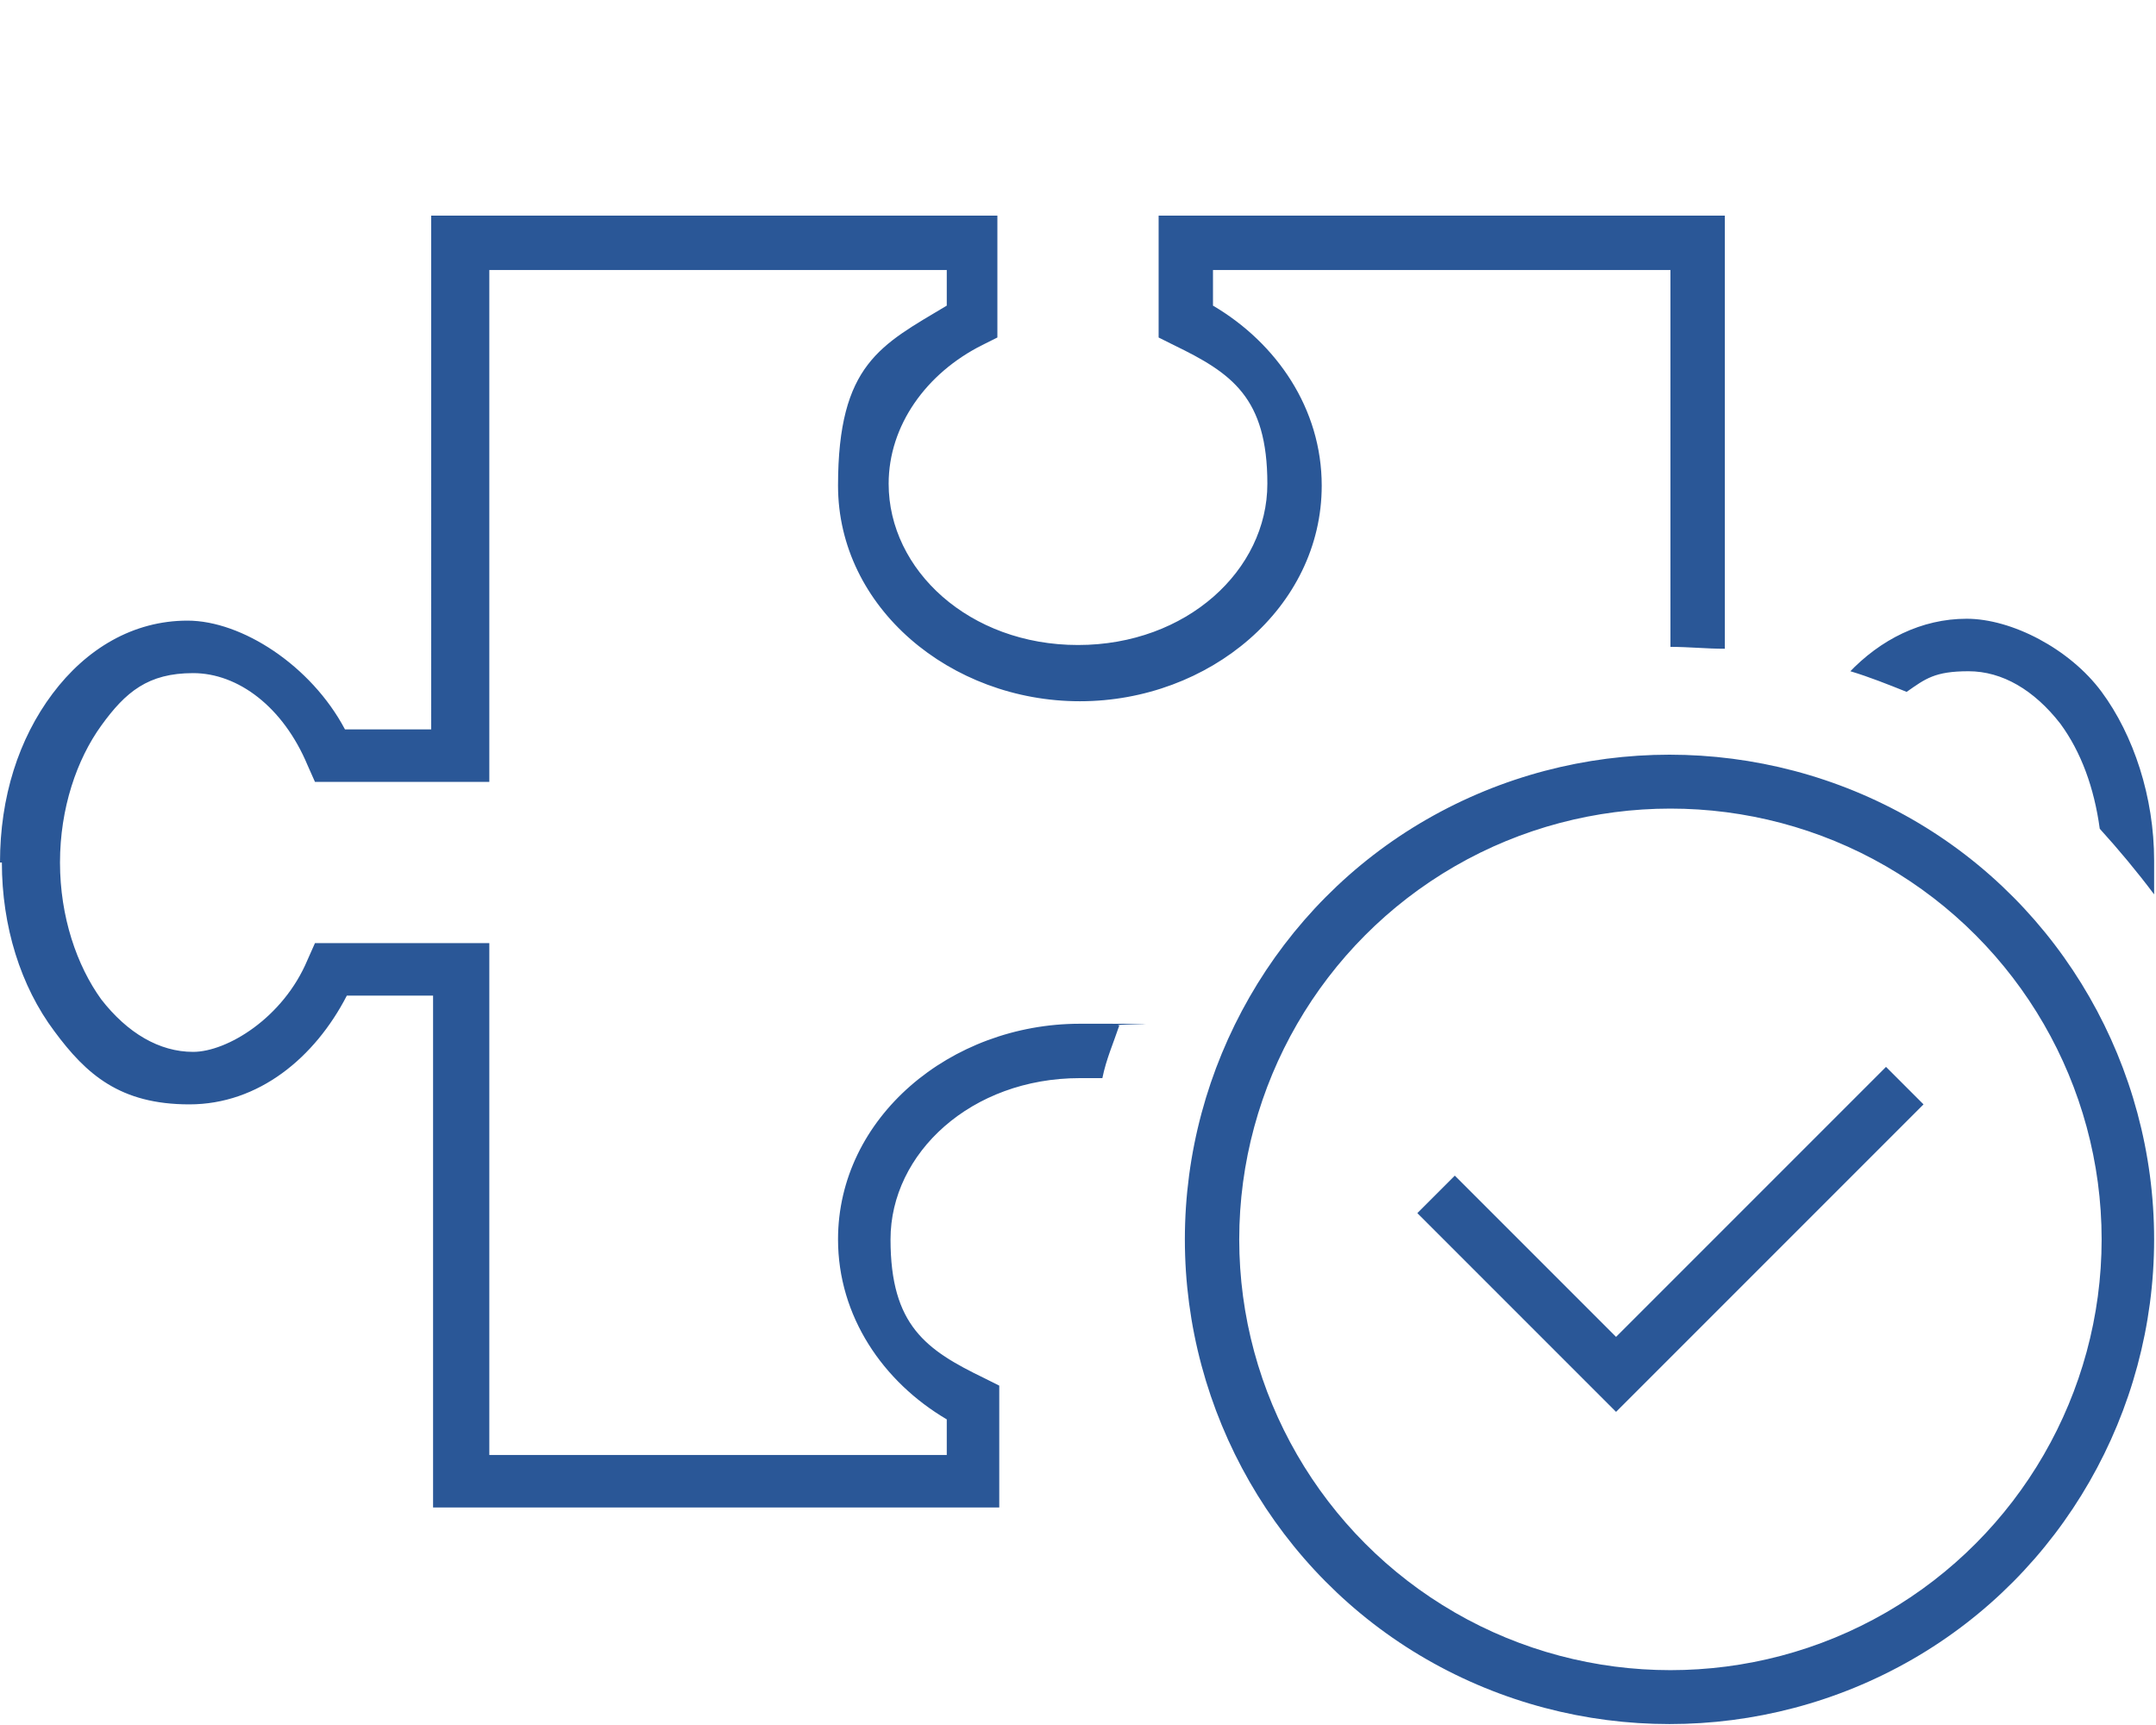 <?xml version="1.0" encoding="UTF-8"?>
<svg xmlns="http://www.w3.org/2000/svg" version="1.1" viewBox="0 0 115 92">
  <defs>
    <style>
      .cls-1 {
        fill: #2a5797;
      }
    </style>
  </defs>
  <!-- Generator: Adobe Illustrator 28.7.3, SVG Export Plug-In . SVG Version: 1.2.0 Build 164)  -->
  <g>
    <g id="Ebene_1">
      <path class="cls-1" d="M0,46c0-3.5,1-6.6,2.8-9,1.8-2.4,4.3-3.9,7.2-3.9s6.6,2.4,8.4,5.8h4.6V11.5h30.2v6.5l-.8.4c-3,1.5-5,4.3-5,7.4,0,4.6,4.3,8.6,10.1,8.6s10.1-4,10.1-8.6-1.9-5.9-5-7.4l-.8-.4v-6.5h30.2v23.1c-1,0-1.9-.1-2.9-.1V14.4h-24.4v1.9c3.4,2,5.8,5.5,5.8,9.6,0,6.5-6,11.5-12.9,11.5s-12.9-5-12.9-11.5,2.3-7.5,5.8-9.6v-1.9h-24.4v27.3h-9.3l-.4-.9c-1.3-3.1-3.7-4.9-6.1-4.9s-3.6,1-4.9,2.8c-1.3,1.8-2.2,4.4-2.2,7.3s.9,5.5,2.2,7.3c1.4,1.8,3.1,2.8,4.9,2.8s4.8-1.8,6.1-4.9l.4-.9h9.3v27.3h24.4v-1.9c-3.4-2-5.8-5.5-5.8-9.6,0-6.5,6-11.5,12.9-11.5s1.4,0,2.1.1c-.3.9-.7,1.8-.9,2.8-.4,0-.8,0-1.2,0-5.8,0-10.1,4-10.1,8.6s1.9,5.9,5,7.4l.8.4v6.5h-30.2v-27.3h-4.6c-1.7,3.3-4.7,5.8-8.4,5.8s-5.5-1.6-7.2-3.9c-1.8-2.4-2.8-5.6-2.8-9ZM63.2,66.1c0-9.2,4.9-17.8,12.9-22.4,8-4.6,17.9-4.6,25.9,0,8,4.6,12.9,13.2,12.9,22.4s-4.9,17.8-12.9,22.4c-8,4.6-17.9,4.6-25.9,0-8-4.6-12.9-13.2-12.9-22.4ZM66.1,66.1c0,8.2,4.4,15.8,11.5,19.9,7.1,4.1,15.9,4.1,23,0,7.1-4.1,11.5-11.7,11.5-19.9s-4.4-15.8-11.5-19.9c-7.1-4.1-15.9-4.1-23,0-7.1,4.1-11.5,11.7-11.5,19.9ZM75.6,64.7l2-2,1,1,7.6,7.6,13.4-13.4,1-1,2,2-1,1h0l-14.4,14.4-1,1-1-1-8.6-8.6-1-1ZM98.6,35.9c1.7-1.8,3.9-2.9,6.3-2.9s5.5,1.6,7.2,3.9,2.8,5.6,2.8,9,0,1.2,0,1.8c-.9-1.2-1.9-2.4-2.9-3.5-.3-2.2-1-4.1-2.1-5.6-1.4-1.8-3.1-2.8-4.9-2.8s-2.3.4-3.3,1.1c-1-.4-2-.8-3-1.1Z"/>
    </g>
  </g>
</svg>